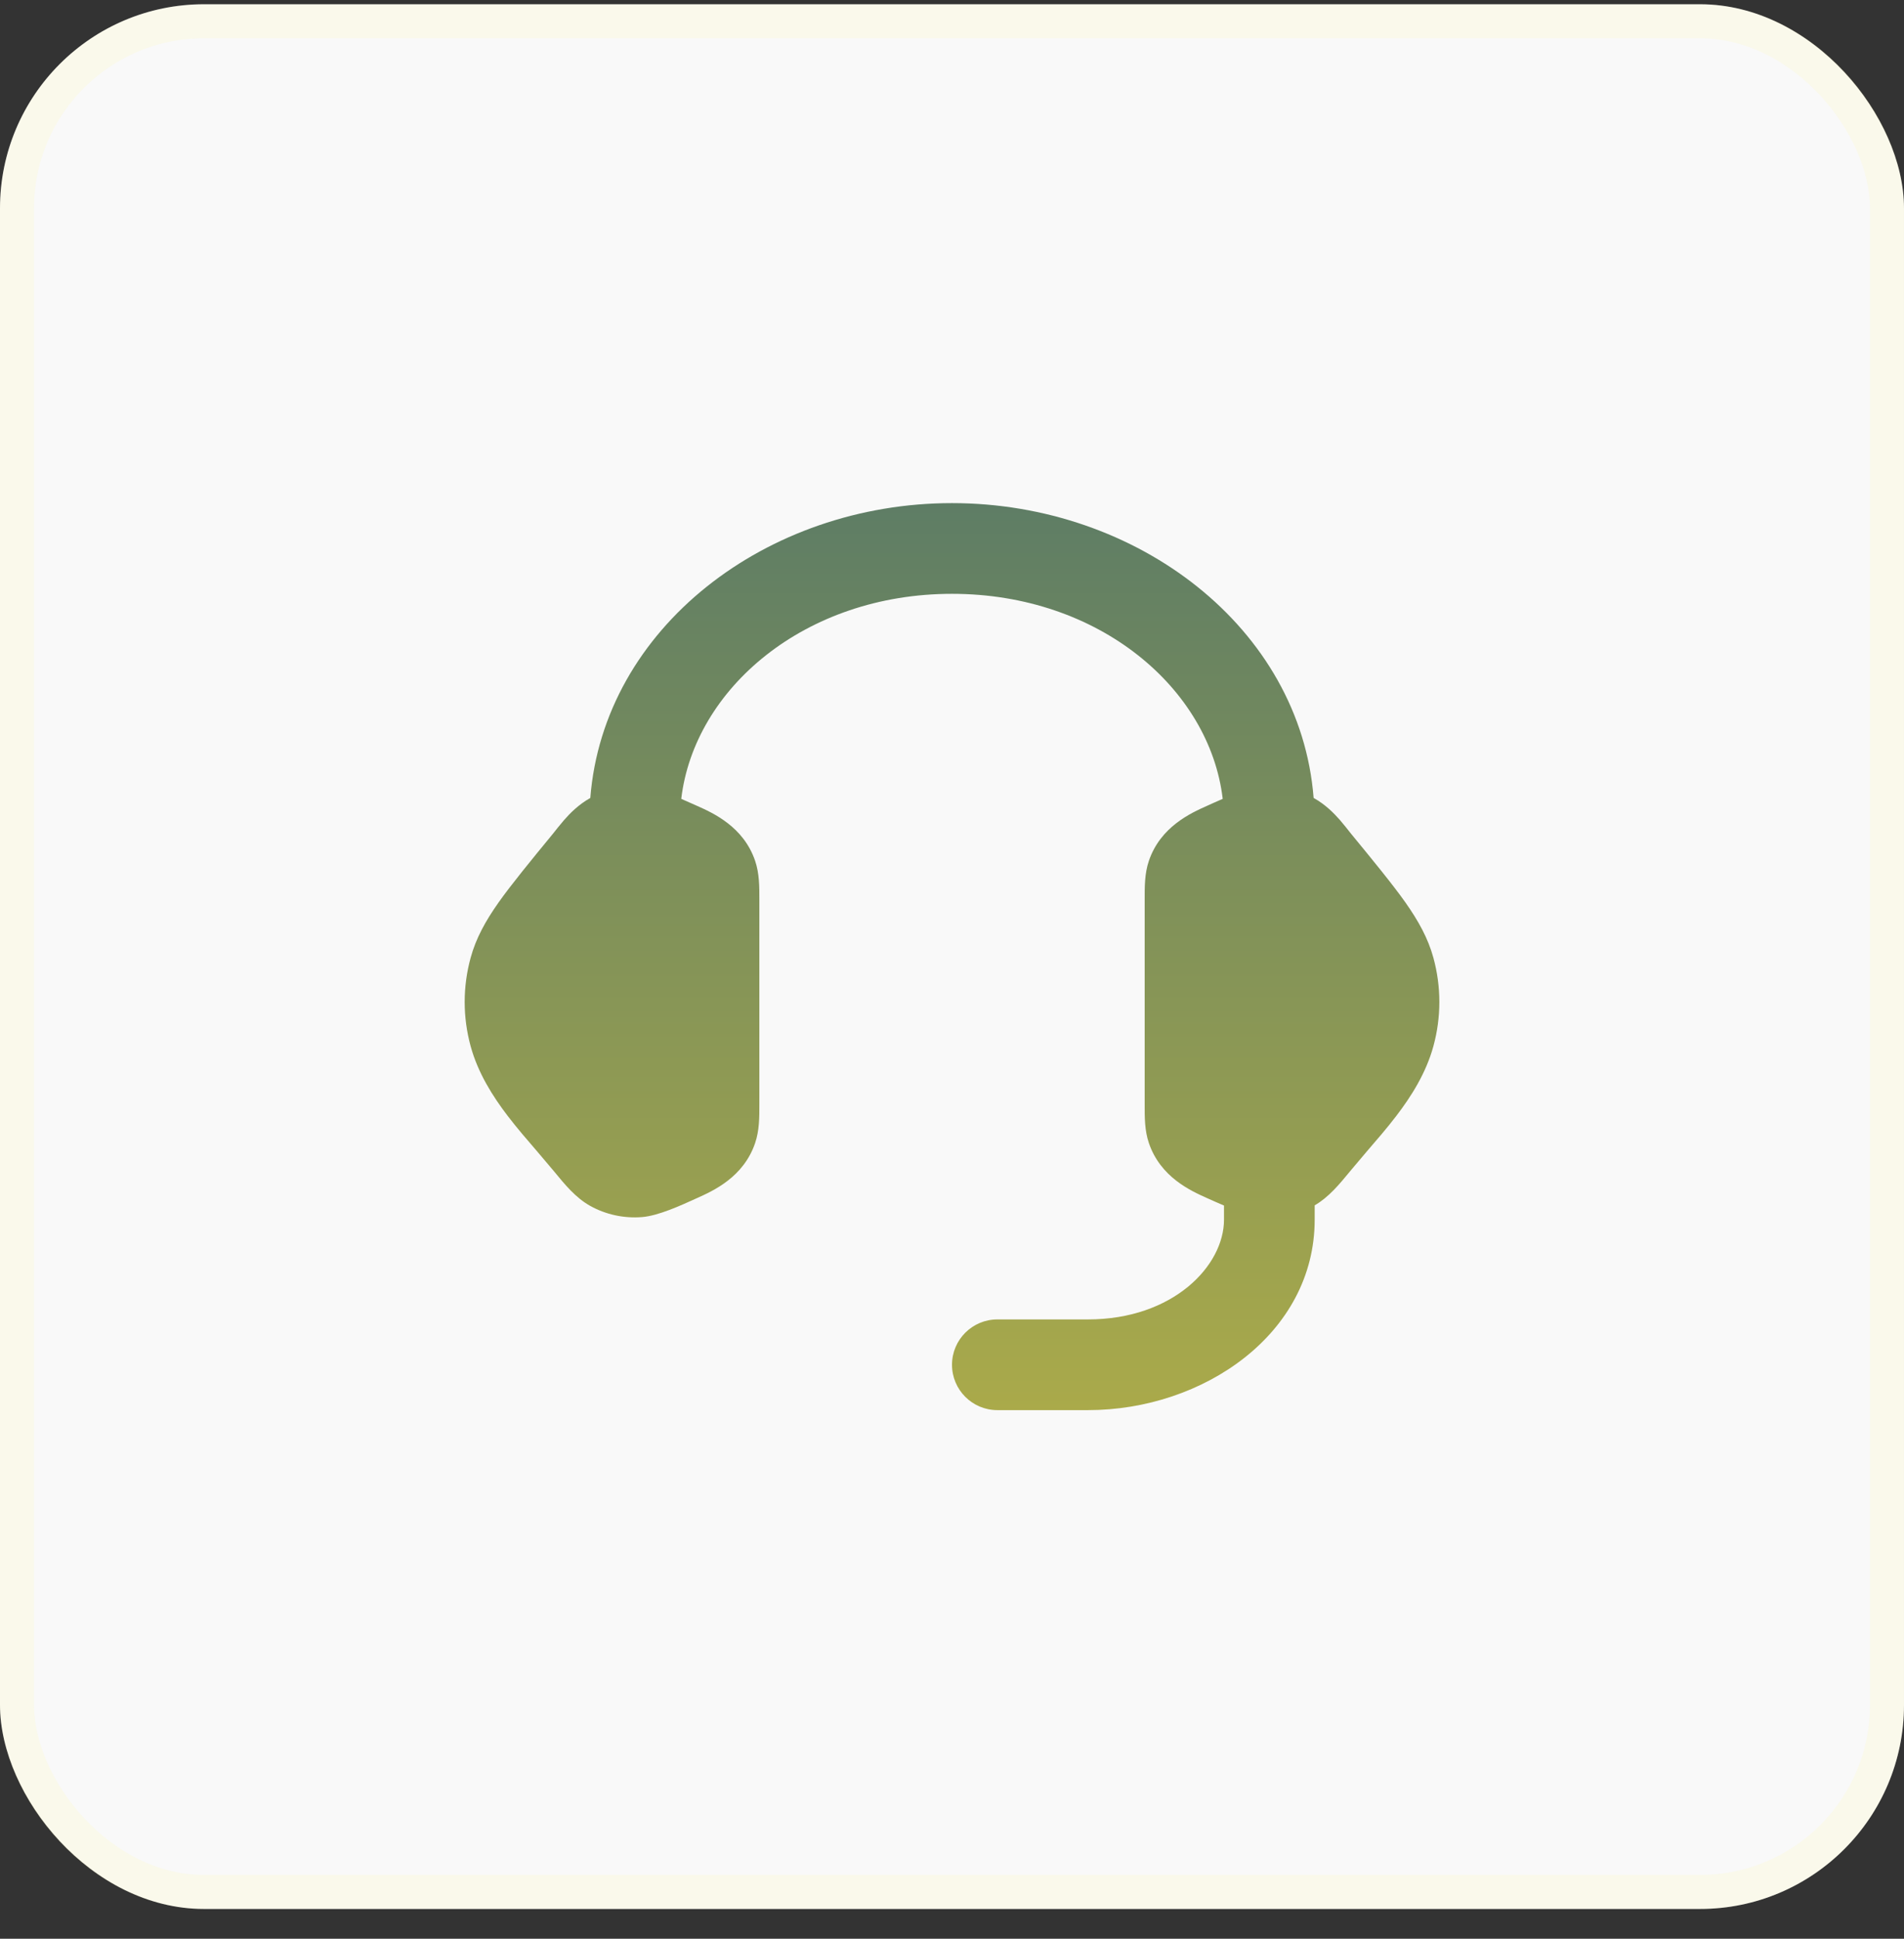 <svg width="56" height="57" viewBox="0 0 56 57" fill="none" xmlns="http://www.w3.org/2000/svg">
<rect x="0" y="0" width="56" height="57" fill="#333333" stroke="none"/>
<rect y="0.125" width="56" height="56" rx="6" fill="#F9F9F9"/>
<rect x="0.5" y="0.625" width="55" height="55" rx="5.5" stroke="#FDF884" stroke-opacity="0.12"/>
<path d="M28 14.792C33.452 14.792 38.243 18.457 38.636 23.46C38.64 23.462 38.644 23.464 38.647 23.466C38.982 23.654 39.231 23.906 39.412 24.112C39.511 24.226 39.646 24.397 39.744 24.521C40.352 25.26 40.974 26.019 41.339 26.537C41.715 27.072 42.001 27.582 42.159 28.16C42.392 29.012 42.392 29.906 42.159 30.758C41.941 31.554 41.504 32.239 41.067 32.81C40.803 33.157 40.481 33.528 40.199 33.855L39.709 34.435C39.393 34.82 39.079 35.2 38.667 35.438V35.858C38.667 39.214 35.389 41.459 32 41.459H29.334C28.597 41.459 28 40.861 28 40.125C28 39.389 28.598 38.792 29.334 38.792H32C34.502 38.792 36 37.216 36 35.858V35.444C35.824 35.37 35.654 35.294 35.501 35.225C35.026 35.012 34.13 34.612 33.789 33.602C33.665 33.236 33.666 32.843 33.667 32.477V26.439C33.666 26.074 33.665 25.681 33.789 25.314C34.13 24.305 35.026 23.904 35.501 23.692C35.643 23.628 35.799 23.557 35.962 23.487C35.581 20.253 32.336 17.459 28 17.459C23.664 17.459 20.418 20.253 20.037 23.487C20.2 23.557 20.358 23.627 20.5 23.692C20.975 23.904 21.87 24.305 22.211 25.314C22.335 25.682 22.335 26.074 22.334 26.439V32.477C22.335 32.843 22.335 33.235 22.211 33.602C21.87 34.612 20.975 35.012 20.5 35.225C20.016 35.446 19.361 35.745 18.885 35.783C18.355 35.826 17.819 35.712 17.353 35.451C16.931 35.214 16.613 34.827 16.292 34.435L15.801 33.855C15.518 33.528 15.198 33.157 14.933 32.81C14.497 32.239 14.059 31.554 13.842 30.758C13.609 29.906 13.609 29.012 13.842 28.16C13.999 27.582 14.284 27.072 14.661 26.537C15.026 26.019 15.648 25.26 16.256 24.521C16.354 24.397 16.489 24.227 16.589 24.112C16.769 23.906 17.019 23.654 17.353 23.466C17.356 23.464 17.359 23.463 17.362 23.461C17.755 18.458 22.548 14.792 28 14.792Z" fill="url(#paint0_linear_1033_1555)"/>
<defs>
<linearGradient id="paint0_linear_1033_1555" x1="28" y1="14.792" x2="28" y2="41.459" gradientUnits="userSpaceOnUse">
<stop stop-color="#5E7D65"/>
<stop offset="1" stop-color="#AAAA4A"/>
</linearGradient>
</defs>
</svg>
